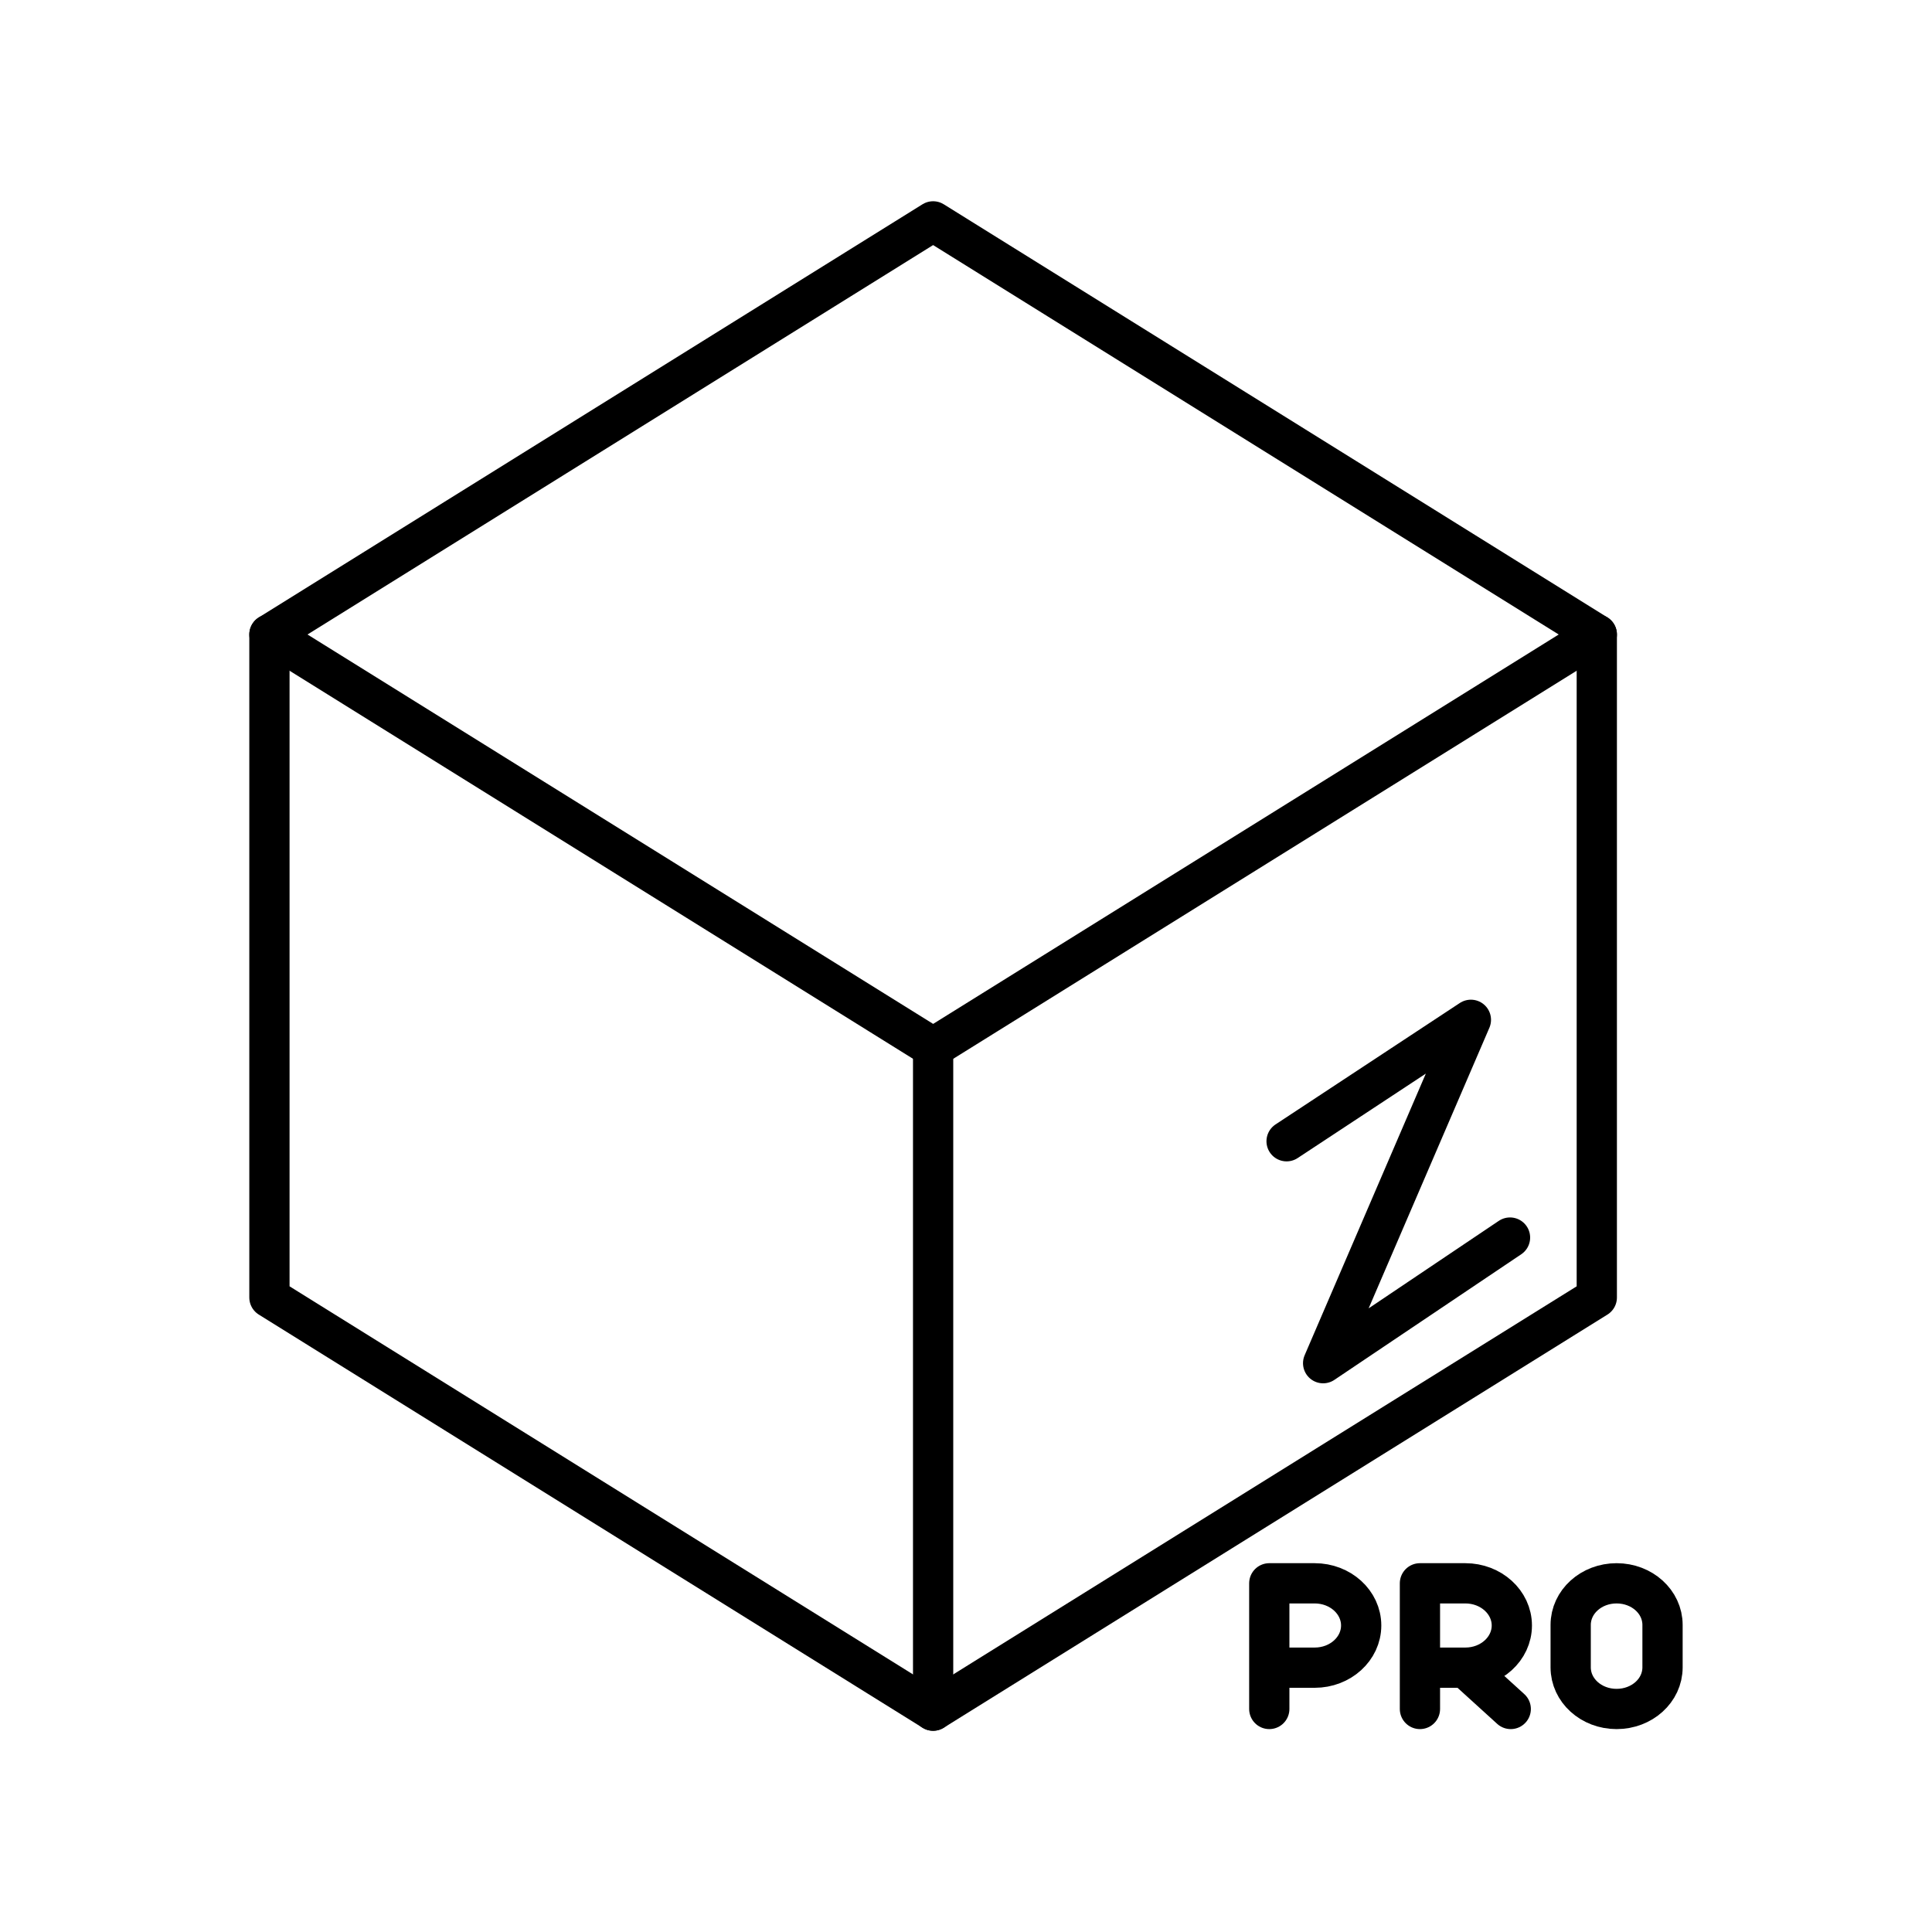 <?xml version="1.0" encoding="UTF-8"?><svg id="a" xmlns="http://www.w3.org/2000/svg" viewBox="0 0 48 48"><defs><style>.b{fill:none;stroke:#000;stroke-linecap:round;stroke-linejoin:round;}</style></defs><path class="b" d="M23.183,26.027L6.694,15.764,23.183,5.5l16.489,10.264-16.489,10.264Z"/><path class="b" d="M39.672,15.764v16.472l-16.489,10.264-16.489-10.264V15.764"/><path class="b" d="M31.965,28.354l4.579-3.017-3.671,8.531,4.643-3.121"/><line class="b" x1="23.183" y1="42.501" x2="23.183" y2="26.027"/><path class="b" d="M31.535,42.459v-3.122h1.128c.638,0,1.155.469,1.155,1.048s-.517,1.048-1.155,1.048h-1.128"/><path class="b" d="M35.278,42.459v-3.122h1.128c.638,0,1.155.469,1.155,1.048s-.517,1.048-1.155,1.048h-1.128"/><line class="b" x1="36.406" y1="41.434" x2="37.534" y2="42.459"/><path class="b" d="M40.164,39.337c.632,0,1.141.461,1.141,1.034v1.054c0,.573-.509,1.034-1.141,1.034s-1.141-.461-1.141-1.034v-1.054c0-.573.509-1.034,1.141-1.034Z"/></svg>